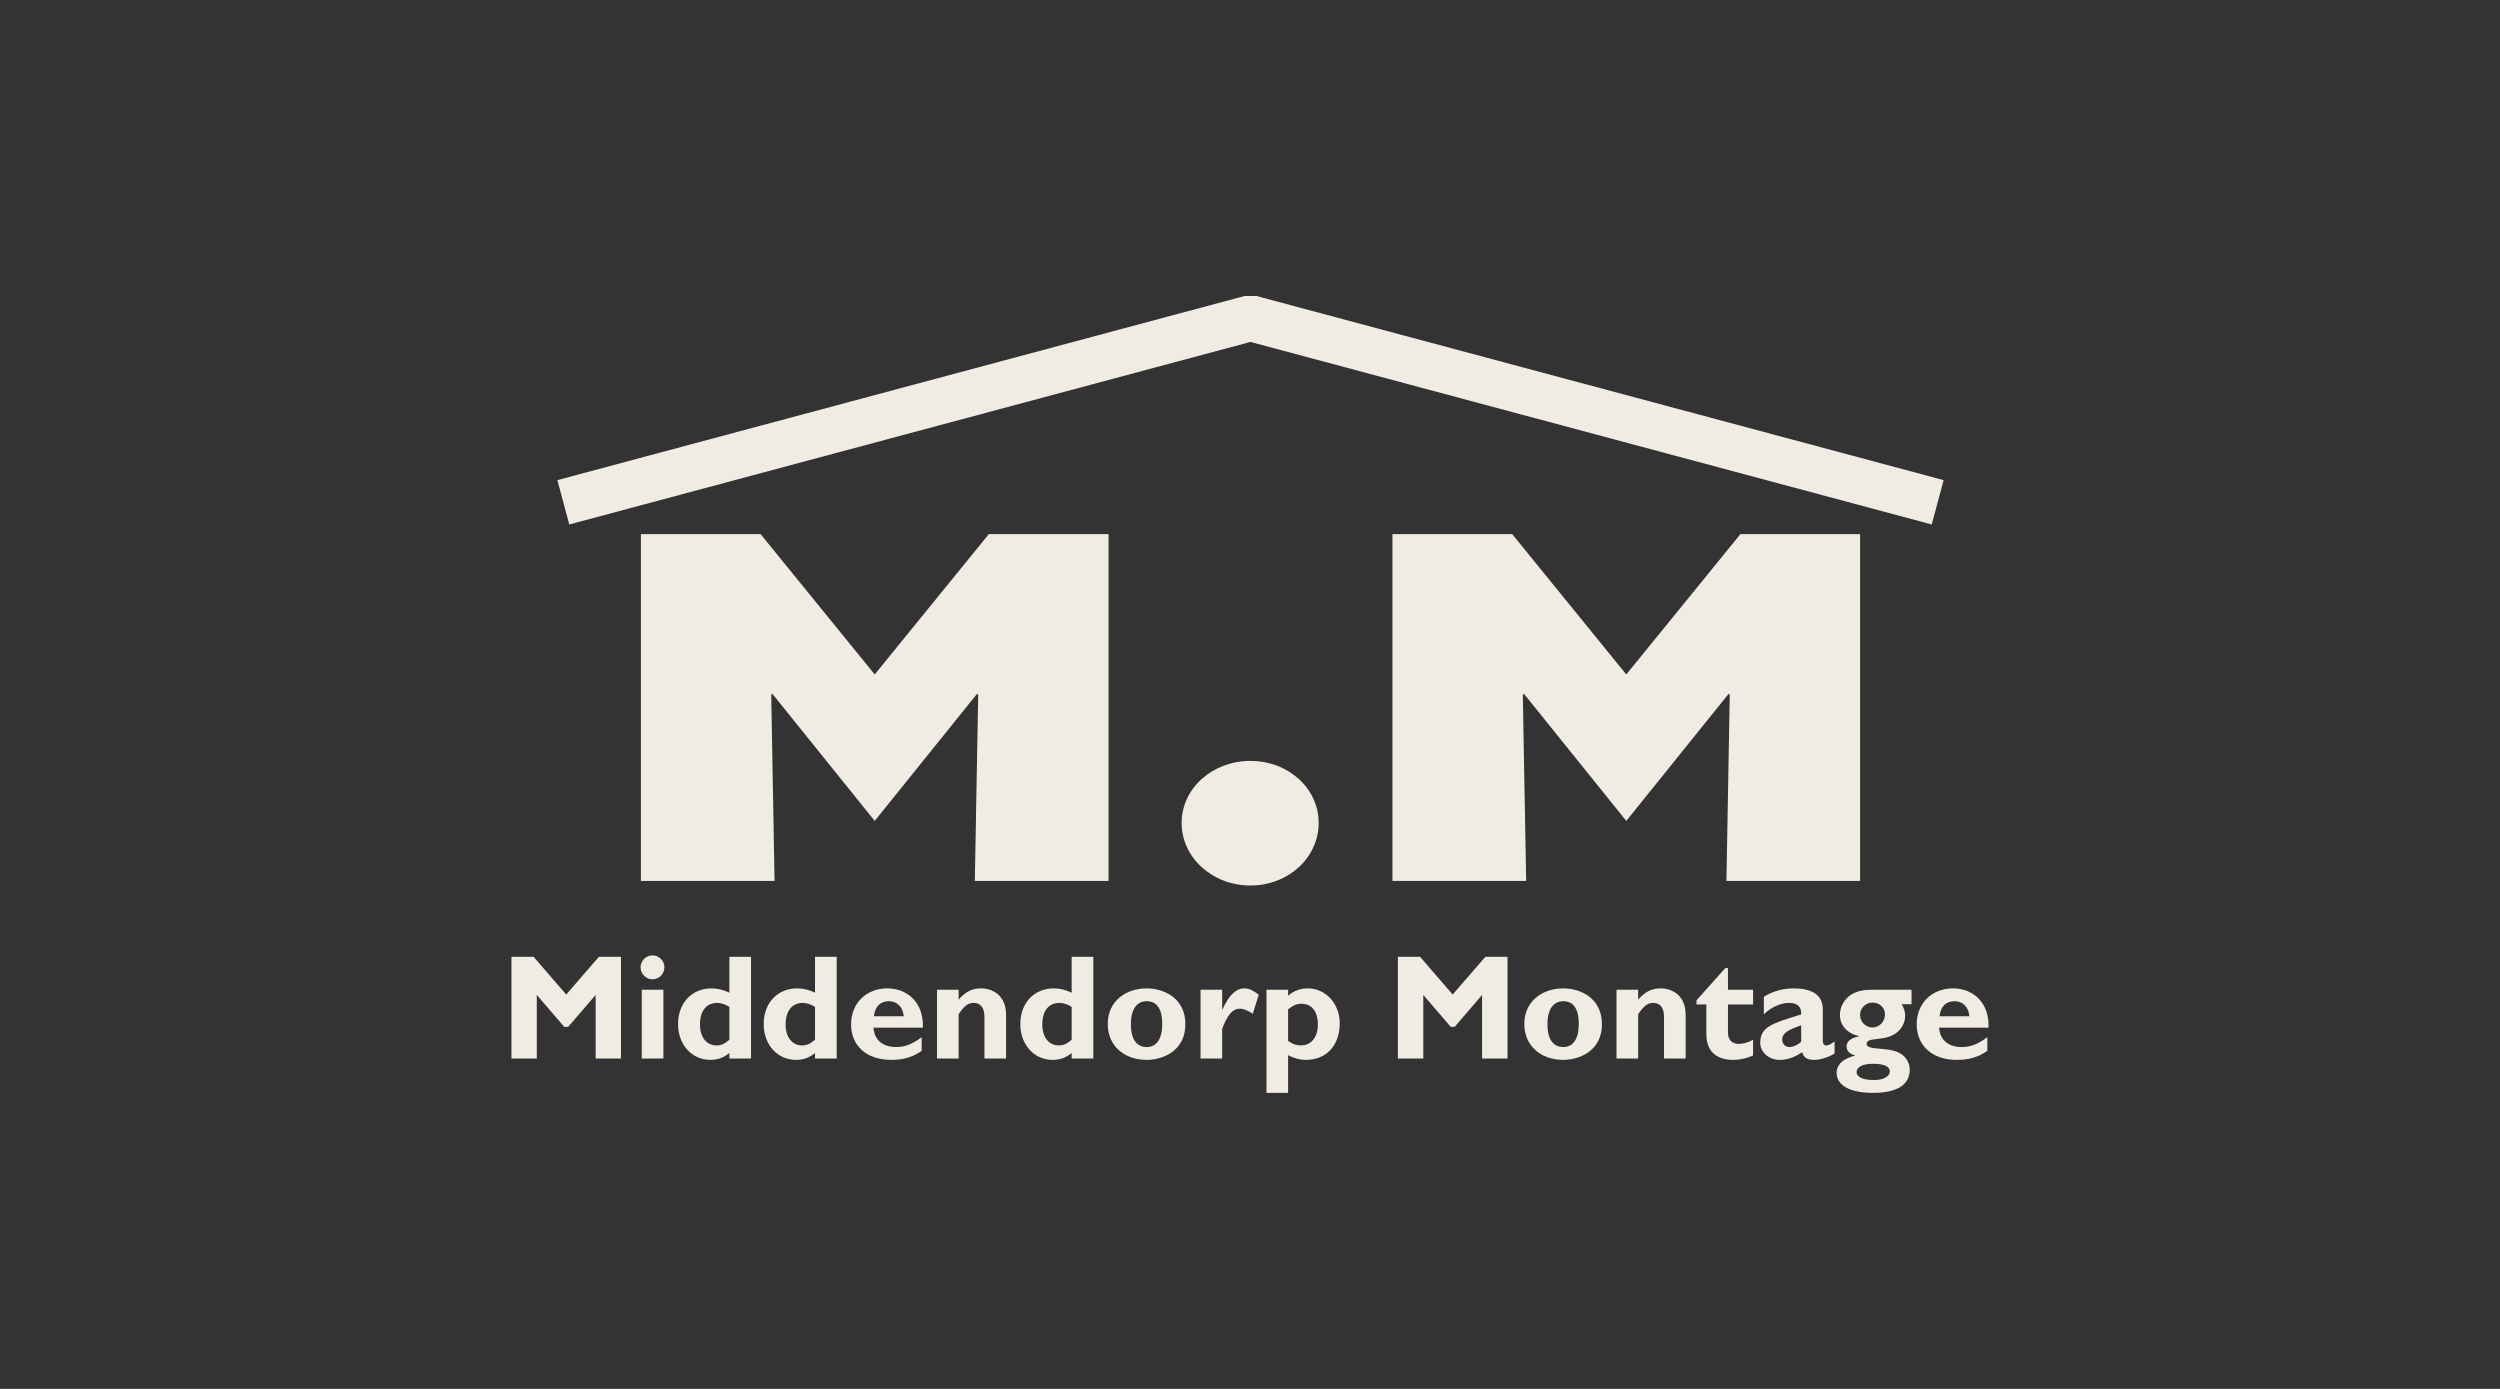 <?xml version="1.0" encoding="UTF-8"?>
<svg xmlns="http://www.w3.org/2000/svg" id="Layer_1" data-name="Layer 1" viewBox="0 0 255.118 141.732">
  <rect x="0" y="0" width="255.118" height="141.732" fill="#333333" stroke="none"/>
  <polygon points="78.702 70.902 78.815 70.8 89.263 83.772 99.706 70.8 99.823 70.902 99.478 89.894 113.124 89.894 113.124 54.505 100.905 54.505 89.263 68.826 77.617 54.505 65.402 54.505 65.402 89.894 79.042 89.894 78.702 70.902 78.702 70.902" style="fill: #f0ece3;"></polygon>
  <path d="m127.6,77.649c-3.88,0-7.019,2.8-7.019,6.331s3.14,6.384,7.019,6.384,6.966-2.857,6.966-6.384-3.084-6.331-6.966-6.331h0Z" style="fill: #f0ece3;"></path>
  <polygon points="155.398 70.902 155.515 70.8 165.957 83.772 176.405 70.8 176.516 70.902 176.178 89.894 189.819 89.894 189.819 54.505 177.604 54.505 165.957 68.826 154.315 54.505 142.095 54.505 142.095 89.894 155.741 89.894 155.398 70.902 155.398 70.902" style="fill: #f0ece3;"></polygon>
  <polygon points="57.781 101.488 54.447 97.636 52.191 97.636 52.191 108.021 54.778 108.021 54.778 101.532 57.582 104.79 57.978 104.79 60.783 101.532 60.783 108.021 63.369 108.021 63.369 97.636 61.118 97.636 57.781 101.488 57.781 101.488" style="fill: #f0ece3;"></polygon>
  <path d="m67.696,101.003h-2.206v7.018h2.206v-7.018h0Zm-1.111-3.509c-.669,0-1.217.554-1.217,1.221,0,.671.548,1.219,1.217,1.219s1.218-.548,1.218-1.219c0-.667-.549-1.221-1.218-1.221h0Z" style="fill: #f0ece3;"></path>
  <path d="m76.64,97.636h-2.207v3.668c-.597-.286-1.188-.443-1.83-.443-2.008,0-3.408,1.495-3.408,3.642,0,2.101,1.401,3.653,3.288,3.653.747,0,1.324-.198,1.95-.698v.562h2.207v-10.386h0Zm-2.207,8.464c-.455.412-.839.583-1.31.583-1.037,0-1.692-.853-1.692-2.133,0-1.402.655-2.207,1.766-2.207.397,0,.916.184,1.236.412v3.346h0Z" style="fill: #f0ece3;"></path>
  <path d="m85.382,97.636h-2.212v3.668c-.592-.286-1.189-.443-1.824-.443-2.013,0-3.415,1.495-3.415,3.642,0,2.101,1.402,3.653,3.293,3.653.743,0,1.324-.198,1.946-.698v.562h2.212v-10.386h0Zm-2.212,8.464c-.457.412-.835.583-1.31.583-1.033,0-1.688-.853-1.688-2.133,0-1.402.655-2.207,1.765-2.207.398,0,.911.184,1.233.412v3.346h0Z" style="fill: #f0ece3;"></path>
  <path d="m94.056,105.845c-1.038.746-1.722,1.002-2.604,1.002-1.388,0-2.237-.732-2.316-1.978h5.04c.107-2.557-1.586-4.008-3.623-4.008-2.165,0-3.703,1.522-3.703,3.672,0,2.192,1.601,3.623,4.066,3.623.549,0,1.873,0,3.139-.927v-1.385h0Zm-4.875-2.135c.092-.975.655-1.539,1.522-1.539.856,0,1.433.583,1.524,1.539h-3.046Z" style="fill: #f0ece3;"></path>
  <path d="m97.826,101.003h-2.208v7.018h2.208v-4.526c.575-.863.989-1.153,1.537-1.153.625,0,1.096.412,1.096,1.401v4.278h2.207v-4.462c0-2.071-1.46-2.698-2.557-2.698-.897,0-1.586.335-2.283,1.146v-1.004h0Z" style="fill: #f0ece3;"></path>
  <path d="m111.572,97.636h-2.211v3.668c-.593-.286-1.185-.443-1.824-.443-2.013,0-3.416,1.495-3.416,3.642,0,2.101,1.402,3.653,3.293,3.653.747,0,1.326-.198,1.946-.698v.562h2.211v-10.386h0Zm-2.211,8.464c-.457.412-.835.583-1.306.583-1.036,0-1.693-.853-1.693-2.133,0-1.402.657-2.207,1.768-2.207.397,0,.917.184,1.232.412v3.346h0Z" style="fill: #f0ece3;"></path>
  <path d="m120.965,104.519c0-2.696-2.226-3.657-3.95-3.657-2.071,0-3.973,1.252-3.973,3.642,0,2.209,1.674,3.653,3.973,3.653,1.557,0,3.95-.854,3.95-3.638h0Zm-2.363-.061c0,1.537-.548,2.389-1.586,2.389-.835,0-1.61-.533-1.61-2.343,0-1.585.654-2.333,1.61-2.333,1.115,0,1.586.915,1.586,2.286h0Z" style="fill: #f0ece3;"></path>
  <path d="m124.719,101.003h-2.207v7.018h2.207v-3.032c.49-1.296,1.009-2.057,1.815-2.057.347,0,.731.154,1.309.519l.611-1.95c-.64-.469-1.023-.64-1.465-.64-.853,0-1.583.69-2.237,2.149h-.033v-2.007h0Z" style="fill: #f0ece3;"></path>
  <path d="m131.448,101.003h-2.207v10.522h2.207v-3.851c.519.3,1.186.484,1.814.484,2.086,0,3.455-1.475,3.455-3.73,0-2.008-1.434-3.566-3.261-3.566-.761,0-1.382.228-2.007.747v-.606h0Zm0,1.993c.547-.427.896-.563,1.372-.563,1.046,0,1.661.778,1.661,2.116,0,1.309-.67,2.133-1.754,2.133-.44,0-.838-.14-1.279-.462v-3.225h0Z" style="fill: #f0ece3;"></path>
  <polygon points="148.242 101.488 144.909 97.636 142.652 97.636 142.652 108.021 145.244 108.021 145.244 101.532 148.049 104.79 148.441 104.79 151.243 101.532 151.243 108.021 153.835 108.021 153.835 97.636 151.58 97.636 148.242 101.488 148.242 101.488" style="fill: #f0ece3;"></polygon>
  <path d="m163.473,104.519c0-2.696-2.222-3.657-3.944-3.657-2.07,0-3.977,1.252-3.977,3.642,0,2.209,1.68,3.653,3.977,3.653,1.553,0,3.944-.854,3.944-3.638h0Zm-2.362-.061c0,1.537-.547,2.389-1.582,2.389-.838,0-1.616-.533-1.616-2.343,0-1.585.657-2.333,1.616-2.333,1.111,0,1.582.915,1.582,2.286h0Z" style="fill: #f0ece3;"></path>
  <path d="m167.17,101.003h-2.209v7.018h2.209v-4.526c.583-.863.994-1.153,1.541-1.153.62,0,1.097.412,1.097,1.401v4.278h2.207v-4.462c0-2.071-1.465-2.698-2.56-2.698-.899,0-1.582.335-2.285,1.146v-1.004h0Z" style="fill: #f0ece3;"></path>
  <path d="m178.895,101.003h-2.561v-2.212h-.272l-2.939,3.288v.427h1.004v3.017c0,1.965,1.265,2.634,2.726,2.634.685,0,1.265-.121,2.042-.442v-1.601c-.598.305-1.023.412-1.48.412-.682,0-1.081-.441-1.081-1.124v-2.897h2.561v-1.503h0Z" style="fill: #f0ece3;"></path>
  <path d="m187.214,106.286c-.52.363-.682.397-.839.397-.227,0-.364-.14-.364-.489v-3.197c0-1.538-1.202-2.134-2.968-2.134-1.117,0-2.135.291-3.047.854v1.799c.699-.717,1.704-1.173,2.584-1.173.963,0,1.267.518,1.224,1.173-2.938.912-4.177,1.247-4.177,2.92,0,.883.841,1.722,1.965,1.722.761,0,1.465-.214,2.32-.79.149.562.5.79,1.23.79.593,0,1.46-.271,2.071-.64v-1.232h0Zm-3.409.028c-.369.335-.81.533-1.224.533-.39,0-.713-.335-.713-.747,0-.698.628-1.004,1.937-1.473v1.687h0Z" style="fill: #f0ece3;"></path>
  <path d="m195.068,101.003h-4.177c-2.527,0-3.134,1.689-3.134,2.556,0,1.295,1.062,2.027,1.964,2.165v.028c-.412.093-1.281.29-1.281,1.037,0,.5.379.776.856.912v.028c-1.552.397-1.873,1.16-1.873,1.751,0,.933.791,2.044,3.743,2.044,2.272,0,3.716-.734,3.716-2.363,0-.349-.106-.898-.56-1.354-1.161-1.173-3.837-.472-3.837-1.281,0-.82,2.036-.092,3.286-1.339.379-.383.643-.912.643-1.537,0-.412-.11-.747-.355-1.174h1.009v-1.474h0Zm-5.254,2.584c0-.712.547-1.275,1.276-1.275.761,0,1.265.563,1.265,1.203,0,.728-.562,1.339-1.265,1.339-.699,0-1.276-.578-1.276-1.267h0Zm3.041,5.745c0,.47-.607.883-1.579.883-1.176,0-1.816-.291-1.816-.824,0-.515.64-.835,1.678-.835,1.096,0,1.717.271,1.717.776h0Z" style="fill: #f0ece3;"></path>
  <path d="m202.802,105.845c-1.036.746-1.723,1.002-2.606,1.002-1.383,0-2.236-.732-2.314-1.978h5.04c.106-2.557-1.582-4.008-3.625-4.008-2.164,0-3.702,1.522-3.702,3.672,0,2.192,1.601,3.623,4.068,3.623.547,0,1.871,0,3.139-.927v-1.385h0Zm-4.877-2.135c.092-.975.655-1.539,1.524-1.539.854,0,1.437.583,1.522,1.539h-3.046Z" style="fill: #f0ece3;"></path>
  <polygon points="198.341 48.995 197.128 53.521 127.609 34.893 58.091 53.521 56.879 48.995 127.004 30.207 128.217 30.207 198.341 48.995 198.341 48.995" style="fill: #f0ece3;"></polygon>
</svg>

